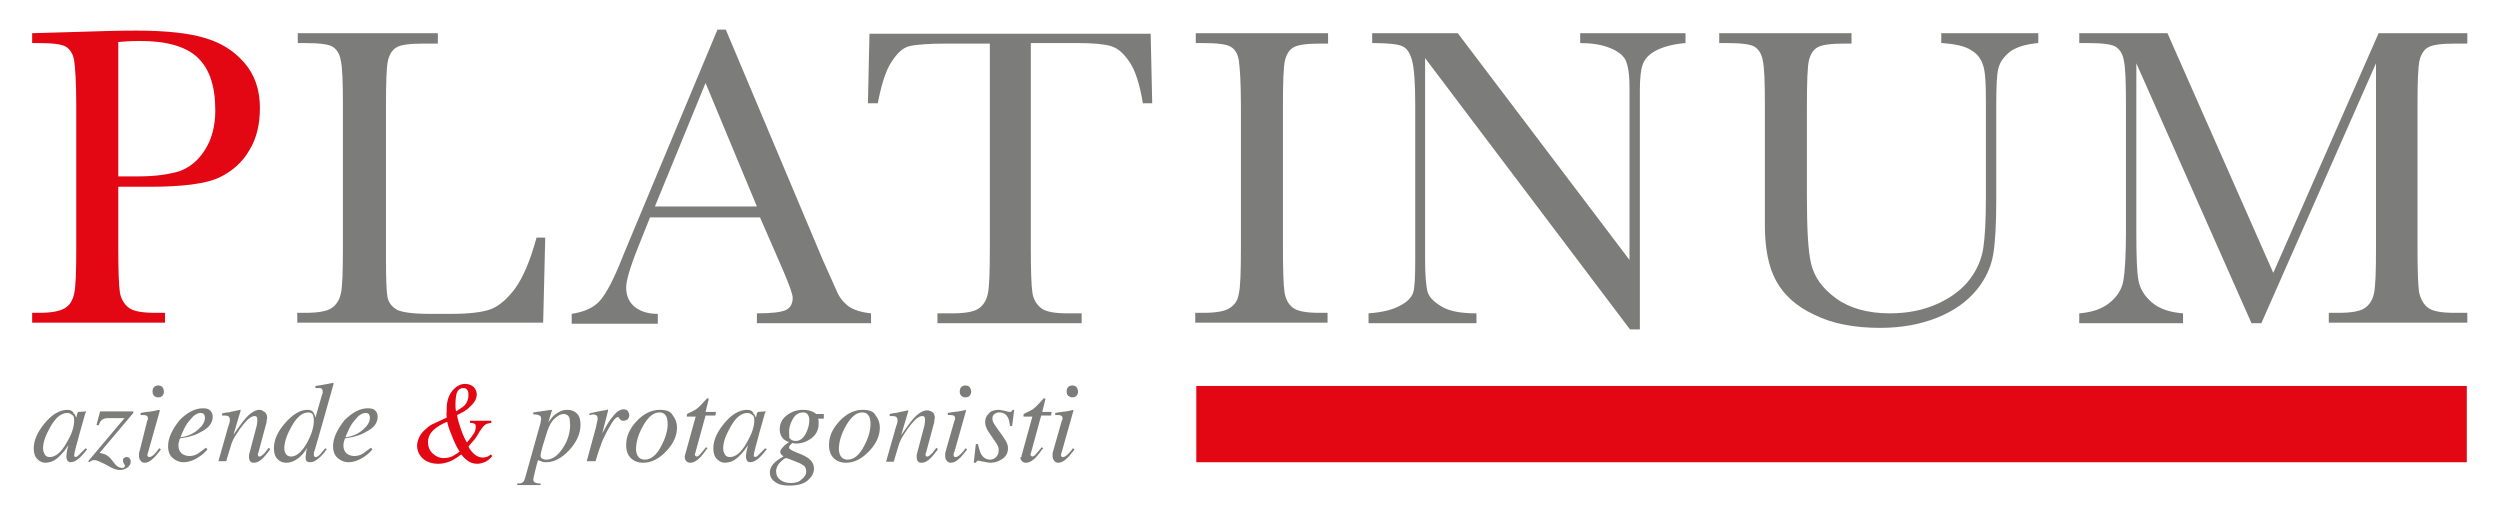 <?xml version="1.0" encoding="utf-8"?>
<!-- Generator: Adobe Illustrator 23.1.1, SVG Export Plug-In . SVG Version: 6.00 Build 0)  -->
<svg version="1.1" id="Livello_1" xmlns="http://www.w3.org/2000/svg" xmlns:xlink="http://www.w3.org/1999/xlink" x="0px" y="0px"
	 viewBox="0 0 481.9 99.2" style="enable-background:new 0 0 481.9 99.2;" xml:space="preserve">
<style type="text/css">
	.st0{fill:#E30613;}
	.st1{fill:#7C7C7B;}
</style>
<g>
	<rect x="230.6" y="74.4" class="st0" width="244.9" height="14.7"/>
	<path class="st1" d="M417.8,6.4h-17v1.9h1.5c2.8,0,4.7,0.2,5.5,0.7c0.8,0.5,1.4,1.4,1.6,2.7c0.3,1.3,0.4,4.2,0.4,8.6v24.3
		c0,4.6-0.2,7.8-0.5,9.5c-0.3,1.7-1.2,3.1-2.7,4.3c-1.5,1.2-3.4,1.8-5.8,2v1.9h20v-1.9c-2.6-0.2-4.6-0.9-6-2.1
		c-1.4-1.2-2.3-2.6-2.6-4.3c-0.3-1.6-0.4-4.7-0.4-9.1V12.2L434,62.3h1.9l22.1-50.1v35.5c0,4.7-0.1,7.6-0.4,8.9
		c-0.3,1.3-0.9,2.2-1.8,2.8c-0.9,0.6-2.6,0.9-4.9,0.9h-2v1.9h26.7v-1.9h-2.5c-2.5,0-4.2-0.3-5.1-1c-0.9-0.7-1.4-1.7-1.7-3
		c-0.2-1.4-0.3-4.2-0.3-8.6V20.4c0-4.6,0.1-7.6,0.4-8.8c0.3-1.2,0.9-2.1,1.7-2.5c0.9-0.5,2.6-0.7,5.4-0.7h2.1V6.4h-17.1l-20.3,46.2
		L417.8,6.4z M374.4,8.3c2.6,0.2,4.4,0.6,5.6,1.4c1.2,0.7,1.9,1.7,2.3,3c0.4,1.3,0.5,3.5,0.5,6.6v19c0,4.3-0.2,7.5-0.5,9.5
		c-0.3,2-1.1,4-2.5,5.9c-1.4,1.9-3.4,3.5-6.2,4.8c-2.8,1.3-5.9,1.9-9.3,1.9c-4.3,0-7.8-1-10.4-2.9c-2.6-1.9-4.2-4.1-4.8-6.7
		c-0.6-2.6-0.8-6.9-0.8-13V20.4c0-4.6,0.1-7.6,0.4-8.8c0.3-1.2,0.9-2.1,1.7-2.5c0.9-0.5,2.6-0.7,5.4-0.7h1.1V6.4h-25.5v1.9h1.3
		c2.8,0,4.7,0.2,5.5,0.7c0.8,0.5,1.4,1.4,1.6,2.7c0.3,1.3,0.4,4.2,0.4,8.6v17.4l0,5.7c0,4.5,0.7,8.1,2.2,10.8
		c1.5,2.7,3.9,4.9,7.4,6.5c3.4,1.7,7.7,2.5,12.6,2.5c4.2,0,7.9-0.7,11.1-2c3.2-1.3,5.7-3.1,7.5-5.3c1.8-2.2,2.8-4.5,3.2-6.8
		c0.4-2.3,0.6-5.8,0.6-10.6V20.1c0-3.4,0.1-5.7,0.4-6.9c0.3-1.2,1-2.2,2.2-3.2c1.2-0.9,3.1-1.5,5.5-1.7V6.4h-18.7V8.3z M316.1,63.6
		V17.4c0-2.4,0.2-4.1,0.6-5.1c0.4-1,1.2-1.9,2.6-2.6c1.4-0.7,3.2-1.2,5.6-1.4V6.4h-20.3v1.9c2.2,0,4.1,0.3,5.6,0.9
		c1.6,0.6,2.6,1.4,3.1,2.3c0.5,1,0.8,2.7,0.8,5.2v33.4L281,6.4h-16.5v1.9c3,0,4.9,0.2,5.8,0.6c0.9,0.4,1.5,1.3,1.9,2.8
		c0.4,1.5,0.6,4.3,0.6,8.6V50c0,3.4-0.1,5.5-0.4,6.4c-0.3,0.9-1.1,1.8-2.5,2.5c-1.4,0.8-3.4,1.3-6.1,1.5v1.9h20.8v-1.9
		c-3,0-5.2-0.4-6.7-1.3c-1.5-0.9-2.4-1.8-2.7-2.8c-0.3-1-0.5-3.1-0.5-6.3V11.2l39.5,52.3H316.1z M231.7,8.3c2.8,0,4.7,0.2,5.5,0.7
		c0.9,0.5,1.4,1.4,1.6,2.7c0.2,1.3,0.4,4.2,0.4,8.6v27.4c0,4.7-0.1,7.6-0.4,8.9c-0.2,1.3-0.8,2.2-1.8,2.8c-0.9,0.6-2.6,0.9-5,0.9
		h-1.6v1.9h25.5v-1.9h-1.6c-2.5,0-4.2-0.3-5.1-1c-0.9-0.7-1.4-1.7-1.6-3s-0.3-4.2-0.3-8.6V20.4c0-4.6,0.1-7.6,0.4-8.8
		c0.3-1.2,0.9-2.1,1.7-2.5c0.9-0.5,2.6-0.7,5.4-0.7h1.2V6.4h-25.5v1.9H231.7z M171.8,12c1.1-1.7,2.2-2.8,3.5-3.1
		c1.2-0.3,3.7-0.5,7.2-0.5h8.3v39.4c0,4.7-0.1,7.6-0.4,8.9c-0.3,1.3-0.9,2.2-1.8,2.8c-0.9,0.6-2.6,0.9-5,0.9h-2.9v1.9h27.8v-1.9
		h-2.7c-2.5,0-4.2-0.3-5.1-1c-0.9-0.7-1.5-1.7-1.7-3c-0.2-1.4-0.3-4.2-0.3-8.6V8.3h9c3,0,5.2,0.2,6.5,0.6c1.3,0.4,2.4,1.4,3.5,3
		c1.1,1.6,2,4.3,2.6,8h1.8l-0.3-13.4h-54.2l-0.3,13.4h1.9C169.9,16.3,170.7,13.7,171.8,12 M126.2,39.9L136,16l9.9,23.8H126.2z
		 M150.9,52c1.3,3,1.9,4.8,1.9,5.4c0,1.2-0.5,2-1.4,2.4c-0.9,0.4-2.8,0.6-5.5,0.6v1.9h22v-1.9c-2-0.2-3.4-0.7-4.4-1.4
		c-1-0.8-1.8-1.8-2.3-3.1l-2.6-5.8L139.9,5.7h-1.6l-16.2,38.8c-1.2,2.8-1.8,4.4-2,4.8c-1.7,4.4-3.2,7.2-4.4,8.6
		c-1.2,1.4-3,2.2-5.5,2.6v1.9h16.6v-1.9c-1.8,0-3.2-0.4-4.4-1.3c-1.1-0.9-1.7-2.1-1.7-3.8c0-1.6,1.1-4.9,3.2-10l1.4-3.5h21.2
		L150.9,52z M103.4,45.9c-1.2,4.4-2.6,7.6-4.1,9.7c-1.5,2-3.1,3.4-4.7,4s-4.2,0.9-7.6,0.9h-4.2c-3.2,0-5.3-0.3-6.3-0.8
		c-1-0.6-1.6-1.4-1.8-2.4c-0.2-1-0.3-3.5-0.3-7.6V20.4c0-4.6,0.1-7.6,0.4-8.8c0.3-1.2,0.9-2.1,1.7-2.5c0.8-0.5,2.6-0.7,5.4-0.7h2.5
		V6.4H57.4v1.9h1.2c2.8,0,4.7,0.2,5.5,0.7c0.8,0.5,1.4,1.4,1.6,2.7c0.3,1.3,0.4,4.2,0.4,8.6v27.4c0,4.7-0.1,7.6-0.4,8.9
		c-0.3,1.3-0.9,2.2-1.8,2.8s-2.6,0.9-5,0.9h-1.6v1.9h47.4l0.4-16.4H103.4z"/>
	<path class="st0" d="M22.8,8.1c1-0.1,2.4-0.2,4.3-0.2c5.1,0,8.8,1.1,11,3.2c2.3,2.2,3.4,5.5,3.4,10.2c0,3-0.7,5.6-2,7.6
		c-1.3,2.1-3,3.4-4.9,4.1c-2,0.6-4.6,1-7.8,1h-4V8.1z M28.9,36c6.4,0,10.9-0.6,13.4-1.8c2.5-1.2,4.5-3,5.8-5.3c1.4-2.3,2-5,2-8.1
		c0-3.5-1-6.4-3-8.7c-2-2.3-4.5-3.9-7.7-4.8C36.5,6.4,32,5.9,26.3,5.9c-3.1,0-7.5,0.1-13.1,0.3l-7,0.2v1.9h1c2.8,0,4.7,0.2,5.5,0.7
		s1.4,1.4,1.6,2.7c0.2,1.3,0.4,4.2,0.4,8.6v27.4c0,4.7-0.1,7.6-0.4,8.9s-0.8,2.2-1.8,2.8s-2.6,0.9-5,0.9H6.2v1.9h25.6v-1.9h-1.9
		c-2.5,0-4.2-0.3-5.1-1s-1.5-1.7-1.7-3c-0.2-1.4-0.3-4.2-0.3-8.6V36H28.9z"/>
	<path class="st1" d="M206.5,79.1c-0.3,0.1-0.6,0.1-1,0.2c-0.3,0-0.5,0.1-0.8,0.1c-0.3,0-0.7,0.1-1.3,0.2v0.4c0.6,0,0.9,0,1.1,0.1
		c0.2,0.1,0.3,0.2,0.3,0.5c0,0.1,0,0.1,0,0.2c0,0.1,0,0.2-0.1,0.2l-1.6,5.6c-0.1,0.3-0.1,0.5-0.2,0.7c0,0.2,0,0.3,0,0.6
		c0,0.4,0.1,0.7,0.3,0.9c0.2,0.3,0.5,0.4,0.8,0.4c0.5,0,1.1-0.3,1.6-0.8c0.4-0.3,0.8-0.9,1.4-1.6l0.1-0.2l-0.3-0.2
		c-0.3,0.5-0.6,0.8-0.9,1.1c-0.4,0.4-0.7,0.6-1,0.6c-0.1,0-0.2,0-0.3-0.1c0-0.1-0.1-0.2-0.1-0.3c0-0.1,0.1-0.3,0.2-0.7l2.2-7.8
		c0,0,0-0.1,0-0.1C206.9,79,206.8,79,206.5,79.1 M206.7,76.6c0.3,0,0.6-0.1,0.8-0.3c0.2-0.2,0.3-0.5,0.3-0.8c0-0.3-0.1-0.6-0.3-0.9
		c-0.2-0.2-0.5-0.3-0.8-0.3c-0.3,0-0.6,0.1-0.8,0.3c-0.2,0.2-0.3,0.5-0.3,0.9c0,0.3,0.1,0.6,0.3,0.8
		C206.2,76.5,206.4,76.6,206.7,76.6 M196.7,88.2c0,0.2,0.1,0.5,0.3,0.7c0.2,0.2,0.4,0.3,0.8,0.3c0.4,0,0.9-0.2,1.4-0.6
		c0.5-0.4,1-1,1.7-2l0.2-0.2l-0.3-0.2c-0.5,0.6-0.8,1-1,1.2c-0.3,0.4-0.6,0.6-0.8,0.6c-0.1,0-0.2-0.1-0.3-0.2
		c-0.1-0.1-0.1-0.2,0-0.4l2-7.3h1.9l0.1-0.7h-1.8l0.6-2.4c0,0,0-0.1,0-0.1c0,0,0-0.1,0-0.1c0,0-0.1,0-0.2,0c0,0-0.1,0-0.1,0
		c0,0-0.1,0-0.1,0.1l-0.2,0.2c-0.7,0.8-1.3,1.4-1.7,1.7c-0.4,0.3-1,0.6-1.7,0.9c-0.1,0.1-0.2,0.1-0.2,0.2c0,0.1,0,0.2,0,0.4h1.7
		l-2.1,7.6c0,0.1,0,0.2,0,0.2C196.7,88.1,196.7,88.1,196.7,88.2 M187.7,89.2h0.4c0.1-0.1,0.1-0.2,0.2-0.3c0.1-0.1,0.2-0.1,0.3-0.1
		c0.1,0,0.4,0.1,1,0.2c0.6,0.1,1,0.2,1.3,0.2c0.9,0,1.7-0.3,2.4-0.8c0.7-0.5,1-1.2,1-2c0-0.4-0.1-0.8-0.3-1.2s-0.5-0.8-0.9-1.4
		l-0.8-1.1c-0.4-0.6-0.7-1-0.8-1.2c-0.1-0.2-0.2-0.5-0.2-0.8c0-0.4,0.1-0.7,0.4-0.9c0.3-0.2,0.5-0.3,0.9-0.3c0.8,0,1.3,0.3,1.7,1
		c0.2,0.4,0.3,0.9,0.4,1.6h0.4l0.4-3.1h-0.3c-0.1,0.1-0.2,0.2-0.2,0.3c-0.1,0.1-0.2,0.1-0.4,0.1c-0.2,0-0.5-0.1-0.9-0.2
		c-0.5-0.1-0.9-0.2-1.2-0.2c-0.8,0-1.5,0.2-1.9,0.7c-0.5,0.5-0.7,1-0.7,1.7c0,0.4,0.1,0.8,0.3,1.2c0.1,0.3,0.5,0.8,1,1.6l0.9,1.3
		c0.1,0.2,0.2,0.4,0.3,0.6c0.1,0.2,0.1,0.5,0.1,0.8c0,0.5-0.2,0.9-0.5,1.2c-0.3,0.3-0.7,0.5-1.1,0.5c-0.8,0-1.4-0.4-1.8-1.1
		c-0.2-0.4-0.4-1.1-0.6-1.9h-0.4L187.7,89.2z M185.8,79.1c-0.3,0.1-0.6,0.1-1,0.2c-0.3,0-0.5,0.1-0.8,0.1c-0.3,0-0.7,0.1-1.3,0.2
		v0.4c0.6,0,0.9,0,1.1,0.1c0.2,0.1,0.3,0.2,0.3,0.5c0,0.1,0,0.1,0,0.2c0,0.1,0,0.2-0.1,0.2l-1.6,5.6c-0.1,0.3-0.1,0.5-0.2,0.7
		c0,0.2,0,0.3,0,0.6c0,0.4,0.1,0.7,0.3,0.9c0.2,0.3,0.5,0.4,0.8,0.4c0.5,0,1.1-0.3,1.6-0.8c0.4-0.3,0.8-0.9,1.4-1.6l0.1-0.2
		l-0.3-0.2c-0.3,0.5-0.6,0.8-0.9,1.1c-0.4,0.4-0.7,0.6-1,0.6c-0.1,0-0.2,0-0.3-0.1c0-0.1-0.1-0.2-0.1-0.3c0-0.1,0-0.3,0.2-0.7
		l2.2-7.8c0,0,0-0.1,0-0.1C186.3,79,186.1,79,185.8,79.1 M186.1,76.6c0.3,0,0.6-0.1,0.8-0.3c0.2-0.2,0.3-0.5,0.3-0.8
		c0-0.3-0.1-0.6-0.3-0.9c-0.2-0.2-0.5-0.3-0.8-0.3c-0.3,0-0.6,0.1-0.8,0.3c-0.2,0.2-0.3,0.5-0.3,0.9c0,0.3,0.1,0.6,0.3,0.8
		C185.5,76.5,185.8,76.6,186.1,76.6 M172.3,88.9c0.5-1.6,0.8-2.7,1-3.3c0.2-0.6,0.5-1.2,0.9-1.8c0.5-0.8,1-1.5,1.5-2.1
		c0.8-1,1.5-1.5,2.1-1.5c0.2,0,0.4,0.1,0.4,0.2c0.1,0.1,0.1,0.3,0.1,0.5c0,0.1,0,0.2,0,0.4c0,0.2-0.1,0.4-0.1,0.7l-1.4,5.3
		c0,0.1-0.1,0.2-0.1,0.4c0,0.1,0,0.3,0,0.4c0,0.4,0.1,0.7,0.3,0.9c0.2,0.2,0.5,0.2,0.7,0.2c0.5,0,1.1-0.3,1.7-0.9
		c0.3-0.3,0.8-0.9,1.4-1.7l-0.3-0.3c-0.5,0.7-0.9,1.2-1.2,1.4c-0.2,0.2-0.4,0.3-0.6,0.3c-0.1,0-0.2,0-0.2-0.1
		c-0.1-0.1-0.1-0.2-0.1-0.3c0-0.1,0-0.2,0.1-0.3c0-0.2,0.1-0.3,0.1-0.4l1.4-5.2c0.1-0.2,0.1-0.4,0.1-0.6c0-0.2,0.1-0.4,0.1-0.5
		c0-0.6-0.2-1.1-0.7-1.3c-0.2-0.1-0.5-0.2-0.8-0.2c-0.8,0-1.8,0.6-2.8,1.8c-0.6,0.7-1.3,1.7-2.2,3l1.4-4.7c0,0,0-0.1-0.1-0.1
		l-1.9,0.4c-0.2,0.1-0.4,0.1-0.6,0.1c-0.2,0-0.5,0.1-1,0.2v0.4c0.1,0,0.2,0,0.3,0c0.1,0,0.2,0,0.3,0c0.3,0,0.6,0.1,0.7,0.2
		c0.1,0.1,0.2,0.3,0.2,0.5c0,0.1,0,0.3,0,0.4c0,0.1-0.1,0.5-0.3,1l-1.9,6.7H172.3z M166.3,79c-1.6,0-3.1,0.7-4.5,2.2
		c-1.4,1.5-2,3-2,4.6c0,1.1,0.3,1.9,0.9,2.5c0.6,0.6,1.4,0.9,2.4,0.9c1.6,0,3.1-0.8,4.5-2.3c1.4-1.5,2-3,2-4.5
		c0-0.9-0.3-1.7-0.8-2.3C168.4,79.3,167.6,79,166.3,79 M161.7,86.6c0-1.5,0.5-3,1.4-4.6c1-1.7,2-2.5,3.1-2.5c0.7,0,1.1,0.3,1.4,0.9
		c0.1,0.3,0.2,0.8,0.2,1.3c0,1.3-0.4,2.7-1.2,4.2c-0.9,1.8-2,2.7-3.2,2.7c-0.6,0-1-0.2-1.3-0.6C161.9,87.7,161.7,87.2,161.7,86.6
		 M148.4,91.1c0,0.7,0.3,1.3,1,1.8c0.7,0.5,1.5,0.7,2.7,0.7c1.6,0,2.8-0.3,3.6-1c0.8-0.7,1.2-1.4,1.2-2.3c0-1.2-0.8-2-2.4-2.7
		c-1.6-0.6-2.4-1-2.4-1.3c0-0.2,0.1-0.4,0.3-0.6c0.2-0.2,0.3-0.3,0.4-0.3c0.1,0,0.3,0,0.3,0.1c0.1,0,0.2,0,0.3,0c1.1,0,2-0.3,3-1
		c0.9-0.7,1.4-1.6,1.4-2.8c0-0.2,0-0.4,0-0.6c0-0.1-0.1-0.3-0.1-0.4h1.1v-0.9h-1.5c-0.1-0.1-0.3-0.3-0.8-0.5c-0.5-0.2-1-0.3-1.7-0.3
		c-1.3,0-2.3,0.4-3.2,1.1c-0.9,0.7-1.3,1.6-1.3,2.7c0,0.7,0.2,1.2,0.6,1.7c0.3,0.3,0.7,0.6,1.2,0.7c-0.5,0.4-0.9,0.6-1.1,0.9
		c-0.4,0.4-0.6,0.7-0.6,1c0,0.2,0.1,0.4,0.2,0.5c0.1,0.1,0.3,0.2,0.4,0.4c-0.9,0.5-1.6,1-2,1.5C148.6,90,148.4,90.5,148.4,91.1
		 M152.5,93.1c-0.6,0-1.2-0.1-1.6-0.3c-0.8-0.4-1.3-1-1.3-2c0-0.6,0.3-1.2,0.8-1.7c0.5-0.5,0.9-0.8,1.1-0.8c0.1,0,0.5,0.1,1.2,0.4
		c0.7,0.3,1.2,0.5,1.5,0.6c0.4,0.2,0.6,0.4,0.8,0.5c0.3,0.3,0.4,0.7,0.4,1.1c0,0.6-0.3,1.1-0.9,1.5
		C154.1,92.9,153.3,93.1,152.5,93.1 M152.1,83.3c0-0.8,0.2-1.6,0.7-2.5c0.5-0.9,1.2-1.3,2-1.3c0.4,0,0.7,0.1,0.9,0.4
		c0.2,0.3,0.3,0.6,0.3,1.1c0,1-0.3,1.9-0.8,2.8c-0.5,0.8-1.1,1.2-1.8,1.2c-0.6,0-1-0.2-1.3-0.7C152.2,84.1,152.1,83.8,152.1,83.3
		 M144,79c-1.5,0-3,0.9-4.4,2.6c-1.4,1.7-2.1,3.3-2.1,4.8c0,0.9,0.2,1.6,0.7,2.1c0.5,0.5,1,0.7,1.6,0.7c0.3,0,0.7-0.1,1.1-0.2
		c0.5-0.2,1-0.5,1.5-1c0.4-0.4,0.8-0.8,1.1-1.2c0.3-0.4,0.5-0.7,0.7-1c-0.1,0.3-0.2,0.7-0.3,1.2c-0.1,0.5-0.1,0.9-0.1,1.1
		c0,0.3,0.1,0.5,0.2,0.7c0.1,0.2,0.4,0.3,0.6,0.3c0.4,0,0.9-0.2,1.3-0.5c0.5-0.3,1.1-1,1.9-2l-0.3-0.2l-0.7,0.7
		c-0.1,0.1-0.2,0.2-0.3,0.3c-0.1,0.1-0.1,0.1-0.2,0.2l-0.2,0.2c-0.1,0.1-0.2,0.2-0.3,0.2c-0.1,0-0.2,0.1-0.2,0.1
		c-0.1,0-0.1,0-0.2-0.1c-0.1,0-0.1-0.1-0.1-0.2c0-0.2,0.1-0.8,0.4-1.9c0.2-0.6,0.4-1.4,0.6-2.2l1.1-3.9c0-0.1,0.1-0.2,0.1-0.2
		c0-0.1,0-0.1,0.1-0.2c0-0.1,0-0.1,0-0.1c0,0,0,0-0.1,0l-1.3,0.1c-0.1,0-0.1,0-0.2,0.1c0,0,0,0.1-0.1,0.2l-0.2,0.8l-0.1-0.2
		c-0.1-0.3-0.2-0.5-0.4-0.6C145.1,79.2,144.6,79,144,79 M145.4,81c0,1.3-0.5,2.7-1.5,4.4c-1,1.8-2.1,2.7-3.2,2.7
		c-0.4,0-0.7-0.1-0.9-0.4c-0.2-0.3-0.4-0.7-0.4-1.3c0-1.2,0.5-2.5,1.4-4.1c1-1.8,2.1-2.7,3.3-2.7c0.3,0,0.6,0.1,0.9,0.4
		C145.3,80.1,145.4,80.5,145.4,81 M132,88.2c0,0.2,0.1,0.5,0.3,0.7c0.2,0.2,0.4,0.3,0.8,0.3c0.4,0,0.9-0.2,1.4-0.6
		c0.5-0.4,1-1,1.7-2l0.2-0.2l-0.3-0.2c-0.5,0.6-0.8,1-1,1.2c-0.3,0.4-0.6,0.6-0.8,0.6c-0.1,0-0.2-0.1-0.3-0.2
		c-0.1-0.1-0.1-0.2,0-0.4l2-7.3h1.9l0.1-0.7H136l0.6-2.4c0,0,0-0.1,0-0.1c0,0,0-0.1,0-0.1c0,0-0.1,0-0.2,0c0,0-0.1,0-0.1,0
		c0,0-0.1,0-0.1,0.1l-0.2,0.2c-0.7,0.8-1.3,1.4-1.7,1.7c-0.4,0.3-1,0.6-1.7,0.9c-0.1,0.1-0.2,0.1-0.2,0.2c0,0.1,0,0.2,0,0.4h1.7
		l-2.1,7.6c0,0.1,0,0.2,0,0.2C132,88.1,132,88.1,132,88.2 M127.2,79c-1.6,0-3.1,0.7-4.5,2.2c-1.4,1.5-2,3-2,4.6
		c0,1.1,0.3,1.9,0.9,2.5c0.6,0.6,1.4,0.9,2.4,0.9c1.6,0,3.1-0.8,4.5-2.3c1.4-1.5,2-3,2-4.5c0-0.9-0.3-1.7-0.8-2.3
		C129.3,79.3,128.5,79,127.2,79 M122.6,86.6c0-1.5,0.5-3,1.4-4.6c1-1.7,2-2.5,3.1-2.5c0.7,0,1.1,0.3,1.4,0.9
		c0.1,0.3,0.2,0.8,0.2,1.3c0,1.3-0.4,2.7-1.2,4.2c-0.9,1.8-2,2.7-3.2,2.7c-0.6,0-1-0.2-1.3-0.6C122.8,87.7,122.6,87.2,122.6,86.6
		 M117,79c0,0-0.4,0.1-1.1,0.2c-0.7,0.1-1.3,0.3-1.9,0.4l-0.4,0.1V80c0.2,0,0.3,0,0.5-0.1c0.1,0,0.2,0,0.3,0c0.3,0,0.5,0.1,0.6,0.2
		c0.1,0.1,0.2,0.3,0.2,0.5c0,0.2,0,0.4-0.1,0.7c-0.1,0.3-0.1,0.6-0.2,1l-1.8,6.6h1.7c0.3-1.1,0.6-1.9,0.8-2.5
		c0.3-0.9,0.6-1.7,0.9-2.2c0.4-0.9,0.9-1.8,1.4-2.6c0.5-0.8,0.9-1.2,1.2-1.2c0.1,0,0.1,0,0.1,0c0,0,0.1,0.1,0.1,0.1l0.1,0.2
		c0.1,0.1,0.2,0.2,0.3,0.3c0.1,0.1,0.3,0.1,0.5,0.1c0.3,0,0.6-0.1,0.8-0.3c0.2-0.2,0.3-0.5,0.3-0.8c0-0.3-0.1-0.5-0.3-0.8
		c-0.2-0.2-0.4-0.3-0.8-0.3c-0.6,0-1.3,0.4-2,1.3c-0.7,0.8-1.3,1.8-1.8,2.8l-0.3,0.5l1.1-4.3c0,0,0-0.1,0-0.2c0-0.1,0-0.1,0-0.1
		C117.1,79,117,79,117,79 M109.9,81.9c0,1.4-0.4,2.9-1.3,4.3c-1,1.6-2.1,2.4-3.3,2.4c-0.3,0-0.6-0.1-0.8-0.2
		c-0.2-0.1-0.3-0.3-0.3-0.6c0-0.2,0.1-0.8,0.4-1.8s0.6-1.9,0.9-2.9c0.4-1.2,0.9-2,1.5-2.5c0.6-0.5,1.1-0.8,1.6-0.8
		c0.6,0,1,0.3,1.2,0.8C109.8,81.1,109.9,81.5,109.9,81.9 M99.6,93.5h4.6v-0.3c-0.6,0-0.9-0.1-1.1-0.2c-0.2-0.1-0.3-0.3-0.3-0.6
		c0-0.1,0.1-0.6,0.3-1.4c0.1-0.3,0.2-0.9,0.4-1.6l0.2-0.7c0.3,0.1,0.6,0.2,0.8,0.3c0.2,0.1,0.5,0.1,0.8,0.1c1.5,0,3-0.8,4.4-2.3
		c1.4-1.5,2.2-3.2,2.2-4.9c0-1-0.2-1.7-0.7-2.2c-0.5-0.5-1.1-0.7-1.9-0.7c-0.8,0-1.5,0.3-2.3,0.9c-0.4,0.3-0.8,0.8-1.3,1.5l0.6-2
		c0-0.1,0.1-0.2,0.1-0.3c0-0.1-0.1-0.1-0.1-0.1l-3.5,0.5l0,0.4c0.1,0,0.1,0,0.2,0c0.1,0,0.1,0,0.2,0c0.3,0,0.6,0.1,0.8,0.2
		s0.3,0.3,0.3,0.5c0,0.1,0,0.2,0,0.3c0,0.1-0.1,0.3-0.1,0.6l-3,10.7c-0.1,0.4-0.3,0.7-0.5,0.8c-0.2,0.2-0.6,0.2-1,0.2V93.5z"/>
	<path class="st0" d="M86.1,80.5c-1.5,0.7-2.4,1.1-2.8,1.3c-0.4,0.2-0.7,0.4-1.1,0.8c-0.5,0.4-1,0.9-1.3,1.5
		c-0.3,0.6-0.5,1.2-0.5,1.8c0,1,0.4,1.8,1.1,2.5c0.7,0.6,1.7,1,3,1c0.8,0,1.6-0.2,2.3-0.5c0.5-0.2,1.2-0.6,2.1-1.3
		c0.4,0.5,0.7,0.8,1.1,1.1c0.6,0.5,1.3,0.7,2,0.7c0.6,0,1.2-0.2,1.8-0.5c0.3-0.2,0.7-0.5,1.1-1l-0.3-0.3c-0.3,0.2-0.5,0.4-0.6,0.4
		c-0.3,0.1-0.6,0.2-0.9,0.2c-0.6,0-1.1-0.2-1.6-0.6c-0.5-0.4-0.9-0.9-1.2-1.5c0.4-0.5,0.7-0.9,1-1.2c0.3-0.3,0.7-0.9,1.2-1.8
		c0.4-0.6,0.7-1,1-1.2c0.2-0.2,0.6-0.3,1.2-0.4v-0.4h-4.1v0.4c0.4,0,0.7,0.1,0.9,0.2c0.2,0.1,0.2,0.3,0.2,0.6c0,0.4-0.1,0.9-0.4,1.3
		c-0.2,0.3-0.6,0.9-1.3,1.7c-0.3-0.5-0.7-1.3-1.1-2.4c-0.4-1.2-0.7-2.1-0.8-2.9c1.1-0.5,1.9-1,2.4-1.5c0.9-0.8,1.4-1.6,1.4-2.5
		c0-0.5-0.2-1-0.6-1.4c-0.4-0.4-1-0.6-1.7-0.6c-0.8,0-1.6,0.4-2.4,1.3c-0.7,0.9-1.1,2-1.1,3.5c0,0.2,0,0.4,0,0.6
		C86,79.6,86.1,80,86.1,80.5 M82.5,85.2c0-1,0.5-1.9,1.4-2.6c0.5-0.4,1.3-0.9,2.3-1.3c0.2,1,0.6,2,1.1,3.2c0.5,1.2,0.9,2,1.3,2.5
		c-0.3,0.3-0.8,0.6-1.3,0.9c-0.6,0.3-1.2,0.4-1.8,0.4c-0.8,0-1.4-0.3-2-0.8S82.5,86.2,82.5,85.2 M87.9,79.3c-0.1-0.5-0.1-0.9-0.1-1
		c0-0.2,0-0.3,0-0.5c0-0.8,0.1-1.5,0.2-1.9c0.2-0.7,0.7-1.1,1.3-1.1c0.4,0,0.6,0.1,0.8,0.4c0.2,0.3,0.2,0.6,0.2,0.9
		c0,0.8-0.2,1.4-0.7,2C89.3,78.4,88.7,78.8,87.9,79.3"/>
	<path class="st1" d="M66.6,84.3c0.1-0.4,0.3-0.7,0.4-1c0.2-0.5,0.5-1.1,0.9-1.7c0.4-0.5,0.8-1,1.2-1.4c0.5-0.4,0.9-0.6,1.4-0.6
		c0.3,0,0.4,0.1,0.6,0.2c0.1,0.2,0.2,0.4,0.2,0.7c0,0.8-0.4,1.5-1.3,2.3C69.1,83.6,68,84.1,66.6,84.3 M64.2,86c0,1,0.3,1.8,0.9,2.3
		c0.6,0.5,1.3,0.8,2,0.8c1.1,0,2.2-0.4,3.3-1.2c0.6-0.4,1.1-0.9,1.4-1.3l-0.3-0.3c-0.7,0.5-1.2,0.9-1.5,1.1
		c-0.6,0.4-1.2,0.5-1.7,0.5c-0.6,0-1.1-0.2-1.5-0.5c-0.4-0.4-0.6-0.9-0.6-1.5c0-0.3,0-0.5,0.1-0.7c0-0.2,0.1-0.4,0.2-0.7l0.6-0.1
		c1.4-0.2,2.6-0.6,3.9-1.4c1.2-0.7,1.8-1.6,1.8-2.7c0-0.5-0.2-0.9-0.5-1.2c-0.3-0.3-0.8-0.4-1.4-0.4c-1.5,0-3,0.8-4.5,2.3
		C65,82.8,64.2,84.4,64.2,86 M59.3,79c-1.4,0-2.8,0.8-4.3,2.5c-1.5,1.7-2.2,3.3-2.2,4.9c0,0.9,0.2,1.6,0.7,2.1
		c0.5,0.5,1,0.7,1.7,0.7c0.8,0,1.5-0.3,2.2-0.8c0.7-0.5,1.3-1.2,1.8-2.1C59.1,86.7,59,87,59,87.4c0,0.3-0.1,0.6-0.1,0.7
		c0,0.5,0.1,0.8,0.4,0.9c0.2,0.1,0.3,0.1,0.5,0.1c0.6,0,1.3-0.4,2-1.1c0.4-0.4,0.8-0.8,1-1.2l0.2-0.2l-0.3-0.2
		c-0.4,0.5-0.7,0.8-0.9,1.1c-0.4,0.4-0.7,0.6-0.9,0.6c-0.1,0-0.2,0-0.3-0.1c-0.1-0.1-0.1-0.2-0.1-0.4c0-0.1,0-0.2,0-0.3
		s0-0.2,0.1-0.3l1.5-5.2l2.2-7.8l0-0.1l-0.1-0.1c-1.5,0.3-2.6,0.5-3.4,0.6v0.4c0.2,0,0.3,0,0.4,0c0.1,0,0.2,0,0.3,0
		c0.2,0,0.3,0,0.5,0.1c0.1,0.1,0.2,0.3,0.2,0.5c0,0.1,0,0.2,0,0.3c0,0.1,0,0.2-0.1,0.3l-1.3,4.5c-0.1-0.4-0.2-0.7-0.3-0.8
		C60.3,79.2,59.9,79,59.3,79 M54.8,86.4c0-1.2,0.5-2.6,1.4-4.2c1-1.8,2.1-2.7,3.2-2.7c0.4,0,0.7,0.1,0.9,0.4
		c0.1,0.3,0.2,0.7,0.2,1.1c0,1.4-0.5,2.9-1.4,4.5c-1,1.7-2,2.5-3,2.5c-0.5,0-0.8-0.2-1-0.5C54.9,87.2,54.8,86.8,54.8,86.4
		 M43.6,88.9c0.5-1.6,0.8-2.7,1-3.3c0.2-0.6,0.5-1.2,0.9-1.8c0.5-0.8,1-1.5,1.5-2.1c0.8-1,1.5-1.5,2.1-1.5c0.2,0,0.4,0.1,0.4,0.2
		c0.1,0.1,0.1,0.3,0.1,0.5c0,0.1,0,0.2,0,0.4c0,0.2-0.1,0.4-0.1,0.7l-1.4,5.3c0,0.1-0.1,0.2-0.1,0.4c0,0.1,0,0.3,0,0.4
		c0,0.4,0.1,0.7,0.3,0.9c0.2,0.2,0.5,0.2,0.7,0.2c0.5,0,1.1-0.3,1.7-0.9c0.3-0.3,0.8-0.9,1.4-1.7l-0.3-0.3c-0.5,0.7-0.9,1.2-1.2,1.4
		c-0.2,0.2-0.4,0.3-0.6,0.3c-0.1,0-0.2,0-0.2-0.1c-0.1-0.1-0.1-0.2-0.1-0.3c0-0.1,0-0.2,0.1-0.3c0-0.2,0.1-0.3,0.1-0.4l1.4-5.2
		c0.1-0.2,0.1-0.4,0.1-0.6c0-0.2,0.1-0.4,0.1-0.5c0-0.6-0.2-1.1-0.7-1.3C50.6,79.1,50.3,79,50,79c-0.8,0-1.8,0.6-2.8,1.8
		c-0.6,0.7-1.3,1.7-2.2,3l1.4-4.7c0,0,0-0.1-0.1-0.1l-1.9,0.4c-0.2,0.1-0.4,0.1-0.6,0.1c-0.2,0-0.5,0.1-1,0.2v0.4c0.1,0,0.2,0,0.3,0
		s0.2,0,0.3,0c0.3,0,0.6,0.1,0.7,0.2c0.1,0.1,0.2,0.3,0.2,0.5c0,0.1,0,0.3,0,0.4c0,0.1-0.1,0.5-0.3,1l-1.9,6.7H43.6z M34.8,84.3
		c0.1-0.4,0.3-0.7,0.4-1c0.2-0.5,0.5-1.1,0.9-1.7c0.4-0.5,0.8-1,1.2-1.4c0.5-0.4,0.9-0.6,1.4-0.6c0.3,0,0.4,0.1,0.6,0.2
		c0.1,0.2,0.2,0.4,0.2,0.7c0,0.8-0.4,1.5-1.3,2.3C37.3,83.6,36.2,84.1,34.8,84.3 M32.4,86c0,1,0.3,1.8,0.9,2.3
		c0.6,0.5,1.3,0.8,2,0.8c1.1,0,2.2-0.4,3.3-1.2c0.6-0.4,1.1-0.9,1.4-1.3l-0.3-0.3c-0.7,0.5-1.2,0.9-1.5,1.1
		c-0.6,0.4-1.2,0.5-1.7,0.5c-0.6,0-1.1-0.2-1.5-0.5c-0.4-0.4-0.6-0.9-0.6-1.5c0-0.3,0-0.5,0.1-0.7c0-0.2,0.1-0.4,0.2-0.7l0.6-0.1
		c1.4-0.2,2.6-0.6,3.9-1.4c1.2-0.7,1.8-1.6,1.8-2.7c0-0.5-0.2-0.9-0.5-1.2c-0.3-0.3-0.8-0.4-1.4-0.4c-1.5,0-3,0.8-4.5,2.3
		C33.2,82.8,32.4,84.4,32.4,86 M30.2,79.1c-0.3,0.1-0.6,0.1-1,0.2c-0.3,0-0.5,0.1-0.8,0.1c-0.3,0-0.7,0.1-1.3,0.2v0.4
		c0.6,0,0.9,0,1.1,0.1c0.2,0.1,0.3,0.2,0.3,0.5c0,0.1,0,0.1,0,0.2c0,0.1,0,0.2-0.1,0.2L27,86.6c-0.1,0.3-0.1,0.5-0.2,0.7
		c0,0.2,0,0.3,0,0.6c0,0.4,0.1,0.7,0.3,0.9c0.2,0.3,0.5,0.4,0.8,0.4c0.5,0,1.1-0.3,1.6-0.8c0.4-0.3,0.8-0.9,1.4-1.6l0.1-0.2
		l-0.3-0.2c-0.4,0.5-0.6,0.8-0.9,1.1c-0.4,0.4-0.7,0.6-1,0.6c-0.1,0-0.2,0-0.3-0.1c0-0.1-0.1-0.2-0.1-0.3c0-0.1,0.1-0.3,0.2-0.7
		l2.2-7.8c0,0,0-0.1,0-0.1C30.7,79,30.5,79,30.2,79.1 M30.5,76.6c0.3,0,0.6-0.1,0.8-0.3c0.2-0.2,0.3-0.5,0.3-0.8
		c0-0.3-0.1-0.6-0.3-0.9c-0.2-0.2-0.5-0.3-0.8-0.3c-0.3,0-0.6,0.1-0.8,0.3c-0.2,0.2-0.3,0.5-0.3,0.9c0,0.3,0.1,0.6,0.3,0.8
		C29.9,76.5,30.2,76.6,30.5,76.6 M25.6,79.3h-6.3l-0.7,2.6l0.4,0.1c0.2-0.5,0.4-0.9,0.7-1.1c0.3-0.2,0.6-0.3,1.1-0.3H24l-7,8.3
		l0.2,0.2c0.2-0.2,0.4-0.3,0.5-0.3c0.1-0.1,0.3-0.1,0.5-0.1c0.3,0,0.6,0.1,0.8,0.2c0.3,0.1,0.6,0.3,1.1,0.5l1.3,0.7
		c0.3,0.1,0.5,0.3,0.7,0.3c0.3,0.1,0.6,0.2,1,0.2c0.6,0,1.1-0.2,1.5-0.5c0.4-0.3,0.6-0.7,0.6-1.1c0-0.3-0.1-0.5-0.2-0.6
		c-0.1-0.2-0.3-0.3-0.6-0.3c-0.2,0-0.4,0.1-0.5,0.2c-0.2,0.1-0.2,0.3-0.2,0.5c0,0.2,0.1,0.4,0.2,0.6c0.1,0.2,0.2,0.3,0.2,0.4
		c0,0.1-0.1,0.2-0.2,0.3c-0.1,0.1-0.3,0.1-0.4,0.1c-0.2,0-0.5-0.1-0.7-0.2c-0.2-0.1-0.4-0.3-0.6-0.5l-0.7-0.9
		c-0.4-0.5-0.8-0.8-1.2-1c-0.3-0.1-0.6-0.2-1.1-0.3l6.5-7.7V79.3z M13,79c-1.5,0-3,0.9-4.4,2.6c-1.4,1.7-2.1,3.3-2.1,4.8
		c0,0.9,0.2,1.6,0.7,2.1c0.5,0.5,1,0.7,1.6,0.7c0.3,0,0.7-0.1,1.1-0.2c0.5-0.2,1-0.5,1.5-1c0.4-0.4,0.8-0.8,1.1-1.2
		c0.3-0.4,0.5-0.7,0.7-1c-0.1,0.3-0.2,0.7-0.3,1.2c-0.1,0.5-0.1,0.9-0.1,1.1c0,0.3,0.1,0.5,0.2,0.7c0.2,0.2,0.4,0.3,0.6,0.3
		c0.4,0,0.9-0.2,1.3-0.5c0.5-0.3,1.1-1,1.9-2l-0.3-0.2l-0.7,0.7c-0.1,0.1-0.2,0.2-0.3,0.3c-0.1,0.1-0.1,0.1-0.2,0.2l-0.2,0.2
		c-0.1,0.1-0.2,0.2-0.3,0.2c-0.1,0-0.2,0.1-0.2,0.1c-0.1,0-0.1,0-0.2-0.1c-0.1,0-0.1-0.1-0.1-0.2c0-0.2,0.1-0.8,0.4-1.9
		c0.2-0.6,0.4-1.4,0.6-2.2l1.1-3.9c0-0.1,0.1-0.2,0.1-0.2c0-0.1,0-0.1,0.1-0.2c0-0.1,0-0.1,0-0.1c0,0-0.1,0-0.1,0l-1.3,0.1
		c-0.1,0-0.1,0-0.2,0.1c0,0,0,0.1-0.1,0.2l-0.2,0.8l-0.1-0.2c-0.1-0.3-0.2-0.5-0.4-0.6C14,79.2,13.6,79,13,79 M14.3,81
		c0,1.3-0.5,2.8-1.5,4.4c-1,1.8-2.1,2.7-3.2,2.7c-0.4,0-0.7-0.1-0.9-0.4c-0.2-0.3-0.4-0.7-0.4-1.3c0-1.2,0.5-2.5,1.4-4.1
		c1-1.8,2.1-2.7,3.3-2.7c0.3,0,0.6,0.1,0.9,0.4C14.2,80.1,14.3,80.5,14.3,81"/>
</g>
</svg>
